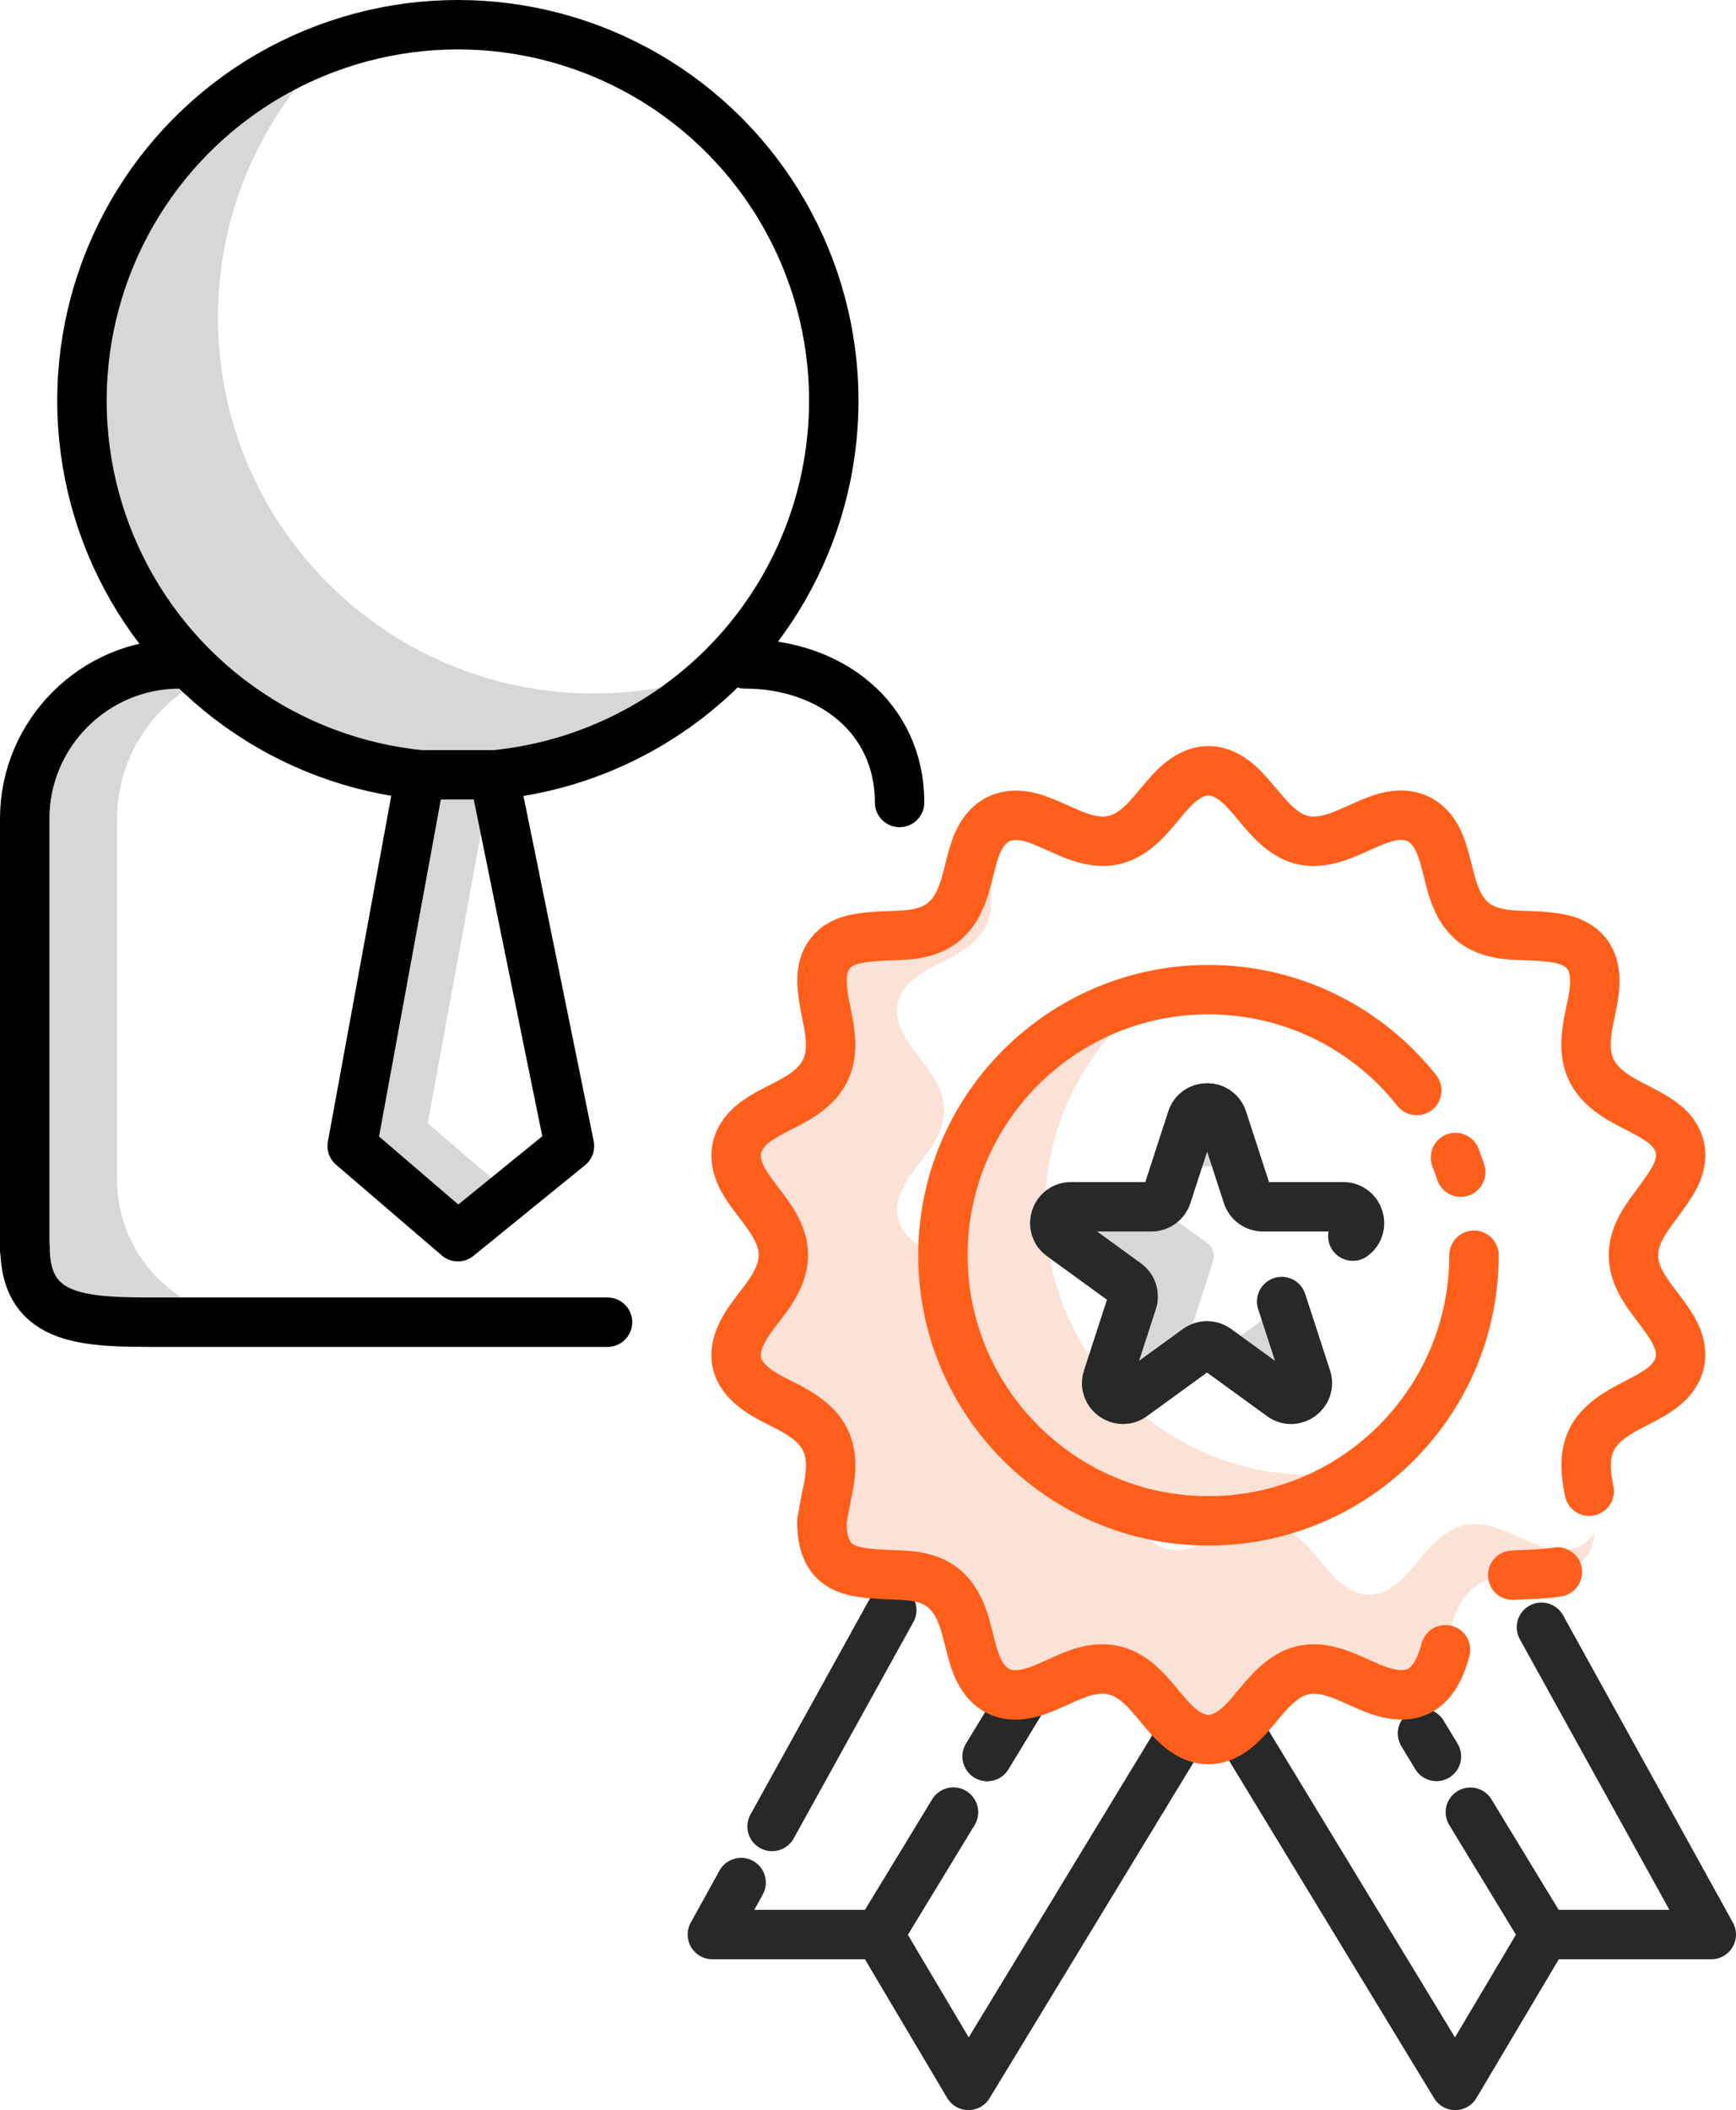 <svg xmlns="http://www.w3.org/2000/svg" id="Layer_1" viewBox="0 0 210.77 256.14"><defs><style>.cls-1{stroke:#272928;}.cls-1,.cls-2,.cls-3{fill:none;stroke-linecap:round;stroke-linejoin:round;stroke-width:6px;}.cls-4{fill:#d7d7d7;}.cls-5{fill:#fce2d6;}.cls-2{stroke:#ff5f1b;}.cls-3{stroke:#000;}</style></defs><path class="cls-3" d="M90.44,80.59c10.33,0,18.78,6.5,18.78,16.82"></path><path class="cls-4" d="M14.21,143.21v-43.85c0-10.33,8.45-18.78,18.78-18.78H16.64c-10.33,0-11.21,8.45-11.21,18.78v43.85c0,9.34,.08,16.98,9.42,16.98H31.19c-9.34,0-16.98-7.64-16.98-16.98Z"></path><path class="cls-3" d="M21.78,80.59c-10.33,0-18.78,8.45-18.78,18.78v52.29"></path><path class="cls-3" d="M3.03,151.34c0,9.34,7.64,9.16,16.98,9.16h53.75"></path><path class="cls-4" d="M72.1,84.18c-25.2,0-45.64-20.43-45.64-45.64,0-12.99,5.44-24.71,14.15-33.02C22.77,11.72,9.95,28.68,9.95,48.64c0,25.2,20.43,45.64,45.64,45.64,12.21,0,23.29-4.81,31.48-12.62-4.69,1.63-9.72,2.52-14.97,2.52Z"></path><circle class="cls-3" cx="55.59" cy="48.64" r="45.64"></circle><polygon class="cls-4" points="51.93 136.36 59.69 94.05 51.02 94.05 42.76 139.11 55.59 150.12 61.95 144.95 51.93 136.36"></polygon><polygon class="cls-3" points="69.14 139.11 55.59 150.12 42.76 139.11 51.02 94.05 59.97 94.05 69.14 139.11"></polygon><polyline class="cls-1" points="89.98 228.52 86.49 234.83 106.72 234.83 117.58 253.14 146.72 205.18"></polyline><line class="cls-1" x1="108.27" y1="195.44" x2="93.74" y2="221.71"></line><line class="cls-1" x1="119.86" y1="213.21" x2="126.51" y2="202.27"></line><line class="cls-1" x1="106.72" y1="234.83" x2="115.75" y2="219.98"></line><polyline class="cls-1" points="187.15 197.53 207.77 234.83 187.55 234.83 176.68 253.14 147.55 205.18"></polyline><line class="cls-1" x1="174.4" y1="213.21" x2="172.71" y2="210.42"></line><line class="cls-1" x1="187.55" y1="234.83" x2="178.52" y2="219.98"></line><path class="cls-5" d="M159.14,179.02c-17.81,0-32.24-14.44-32.24-32.24,0-10.12,4.67-19.15,11.97-25.07-14.01,3.51-24.39,16.18-24.39,31.28,0,17.81,14.44,32.24,32.24,32.24,7.68,0,14.74-2.69,20.28-7.18-2.51,.63-5.14,.97-7.85,.97Z"></path><path class="cls-2" d="M176.71,140.51c.23,.58,.44,1.18,.64,1.77"></path><line class="cls-1" x1="119.86" y1="213.21" x2="126.51" y2="202.27"></line><path class="cls-5" d="M185.84,187.2c-.94-.4-1.87-.85-2.82-1.24-4.15-1.74-6.7-1.16-9.73,2.22-.9,1-1.7,2.09-2.63,3.06-2.95,3.09-5.85,3.11-8.79,.05-1.09-1.14-2.03-2.43-3.11-3.58-2.63-2.8-5.23-3.38-8.79-1.98-1.4,.55-2.73,1.24-4.13,1.78-4.07,1.56-6.77,.26-8.06-3.87-.45-1.43-.73-2.91-1.18-4.34-1.22-3.88-3.41-5.5-7.48-5.68-1.73-.08-3.49-.1-5.19-.37-3.17-.5-4.66-2.38-4.61-6.24,.15-.81,.41-2.28,.72-3.75,1.04-4.95-.19-7.6-4.62-9.95-.91-.48-1.84-.91-2.74-1.41-4.18-2.37-4.87-5.27-2.17-9.19,.76-1.11,1.64-2.13,2.4-3.24,2.31-3.36,2.31-6.05-.02-9.41-.9-1.3-1.95-2.5-2.79-3.83-2.07-3.26-1.44-6.02,1.81-8.09,1.13-.72,2.36-1.28,3.54-1.91,4.34-2.3,5.57-4.9,4.63-9.74-.3-1.55-.67-3.1-.74-4.67-.01-.25,0-.48,.01-.71-.41,.59-.76,1.3-1.03,2.13-.47,1.42-.74,2.91-1.18,4.34-1.25,4.12-3.49,5.79-7.78,5.96-1.73,.07-3.49,.1-5.19,.39-3,.51-4.52,2.41-4.38,5.48,.07,1.56,.45,3.12,.74,4.67,.94,4.84-.29,7.44-4.63,9.74-1.19,.63-2.41,1.19-3.54,1.91-3.25,2.07-3.88,4.83-1.81,8.09,.84,1.33,1.89,2.53,2.79,3.83,2.33,3.36,2.33,6.05,.02,9.41-.76,1.11-1.64,2.13-2.4,3.24-2.7,3.92-2.02,6.82,2.17,9.19,.89,.51,1.83,.94,2.74,1.41,4.44,2.34,5.66,5,4.62,9.95-.31,1.47-.57,2.94-.72,3.75-.05,3.86,1.44,5.73,4.61,6.24,1.71,.27,3.46,.3,5.19,.37,4.06,.18,6.25,1.8,7.48,5.68,.45,1.43,.74,2.91,1.18,4.34,1.29,4.13,3.99,5.43,8.06,3.87,1.4-.54,2.74-1.23,4.13-1.78,3.57-1.41,6.16-.83,8.79,1.98,1.08,1.15,2.02,2.44,3.11,3.58,2.93,3.05,5.84,3.03,8.79-.05,.93-.97,1.73-2.06,2.63-3.06,3.02-3.37,5.58-3.95,9.73-2.22,.95,.4,1.87,.84,2.82,1.24,4.96,2.11,7.81,.7,9.2-4.53,.32-1.22,.57-2.46,.97-3.66,1.2-3.62,3.39-5.21,7.19-5.39,1.81-.09,3.64-.1,5.43-.39,2.86-.45,4.37-2.09,4.51-4.78-1.62,2.36-4.12,2.71-7.76,1.17Z"></path><path class="cls-2" d="M178.96,152.37c0,17.81-14.44,32.24-32.24,32.24s-32.24-14.44-32.24-32.24,14.44-32.24,32.24-32.24c10.25,0,19.39,4.78,25.29,12.24"></path><path class="cls-2" d="M189.09,190.82c-1.79,.28-3.62,.3-5.43,.39m-8.16,9.05c-1.39,5.24-4.24,6.64-9.2,4.53-.94-.4-1.87-.85-2.82-1.24-4.15-1.74-6.7-1.16-9.72,2.22-.9,1-1.7,2.09-2.63,3.06-2.95,3.09-5.85,3.11-8.79,.05-1.09-1.14-2.03-2.43-3.11-3.58-2.63-2.8-5.23-3.38-8.79-1.98-1.4,.55-2.73,1.24-4.13,1.78-4.07,1.56-6.77,.26-8.06-3.87-.45-1.43-.73-2.91-1.18-4.34-1.22-3.88-3.41-5.5-7.48-5.68-1.73-.08-3.49-.1-5.19-.37-3.17-.5-4.66-2.38-4.61-6.24,.15-.81,.41-2.28,.72-3.75,1.04-4.95-.19-7.6-4.62-9.95-.91-.48-1.84-.91-2.74-1.42-4.18-2.37-4.87-5.27-2.17-9.19,.76-1.11,1.64-2.13,2.4-3.24,2.31-3.36,2.31-6.05-.02-9.41-.9-1.3-1.95-2.5-2.79-3.83-2.07-3.26-1.44-6.02,1.81-8.09,1.13-.72,2.36-1.28,3.54-1.91,4.34-2.3,5.57-4.9,4.63-9.74-.3-1.55-.67-3.1-.74-4.67-.15-3.07,1.38-4.98,4.38-5.48,1.7-.29,3.46-.32,5.19-.39,4.29-.17,6.53-1.84,7.78-5.96,.43-1.43,.71-2.92,1.18-4.34,1.27-3.84,3.97-5.11,7.79-3.7,1.4,.52,2.75,1.21,4.14,1.77,3.81,1.53,6.37,.95,9.16-2.09,1.02-1.11,1.91-2.32,2.95-3.4,2.86-2.97,5.77-2.99,8.62-.05,1.1,1.13,2.04,2.41,3.12,3.57,2.75,2.94,5.19,3.48,8.97,1.99,1.47-.58,2.88-1.32,4.36-1.85,3.73-1.33,6.36-.05,7.62,3.68,.4,1.19,.68,2.43,.99,3.66,1.25,4.83,3.43,6.57,8.37,6.73,1.58,.05,3.17,.09,4.72,.36,3.14,.56,4.65,2.46,4.47,5.65-.08,1.49-.46,2.96-.75,4.43-.96,4.84,.26,7.46,4.56,9.79,1.39,.75,2.84,1.41,4.14,2.3,2.58,1.77,3.19,4.29,1.65,7.03-.93,1.64-2.17,3.1-3.24,4.67-2.22,3.27-2.22,5.95,.03,9.21,.94,1.37,2.04,2.63,2.91,4.04,1.97,3.17,1.34,5.9-1.79,7.92-1.06,.68-2.2,1.23-3.32,1.82-4.76,2.49-5.95,5.04-4.86,10.25"></path><line class="cls-1" x1="106.72" y1="234.83" x2="115.75" y2="219.98"></line><g><path class="cls-4" d="M144.26,162.39l3.02-9.29c.26-.81-.03-1.7-.71-2.2l-6.2-4.5c-.18,.05-.36,.09-.55,.09h-9.77c-1.91,0-2.7,2.44-1.16,3.56l7.9,5.74c.69,.5,.98,1.39,.71,2.2l-3.02,9.29c-.59,1.81,1.49,3.32,3.03,2.2l7.14-5.18c-.43-.48-.63-1.16-.39-1.9Z"></path><path class="cls-4" d="M149.58,141.6c.24,0,.47-.05,.69-.14l-1.83-5.63c-.59-1.81-3.15-1.81-3.74,0l-1.87,5.76h6.75Z"></path><path class="cls-4" d="M155.82,158.55c-.22,.06-.44,.15-.64,.29l-7.09,5.15,7.53,5.47c1.54,1.12,3.62-.39,3.03-2.2l-2.83-8.72Z"></path></g><path class="cls-1" d="M164.25,150.05c1.54-1.12,.75-3.56-1.16-3.56h-9.77c-.85,0-1.61-.55-1.87-1.36l-3.02-9.29c-.59-1.81-3.15-1.81-3.74,0l-3.02,9.29c-.26,.81-1.02,1.36-1.87,1.36h-9.77c-1.91,0-2.7,2.44-1.16,3.56l7.9,5.74c.69,.5,.98,1.39,.71,2.2l-3.02,9.29c-.59,1.81,1.49,3.32,3.03,2.2l7.9-5.74c.69-.5,1.62-.5,2.31,0l7.9,5.74c1.54,1.12,3.62-.39,3.03-2.2l-3.02-9.29"></path></svg>